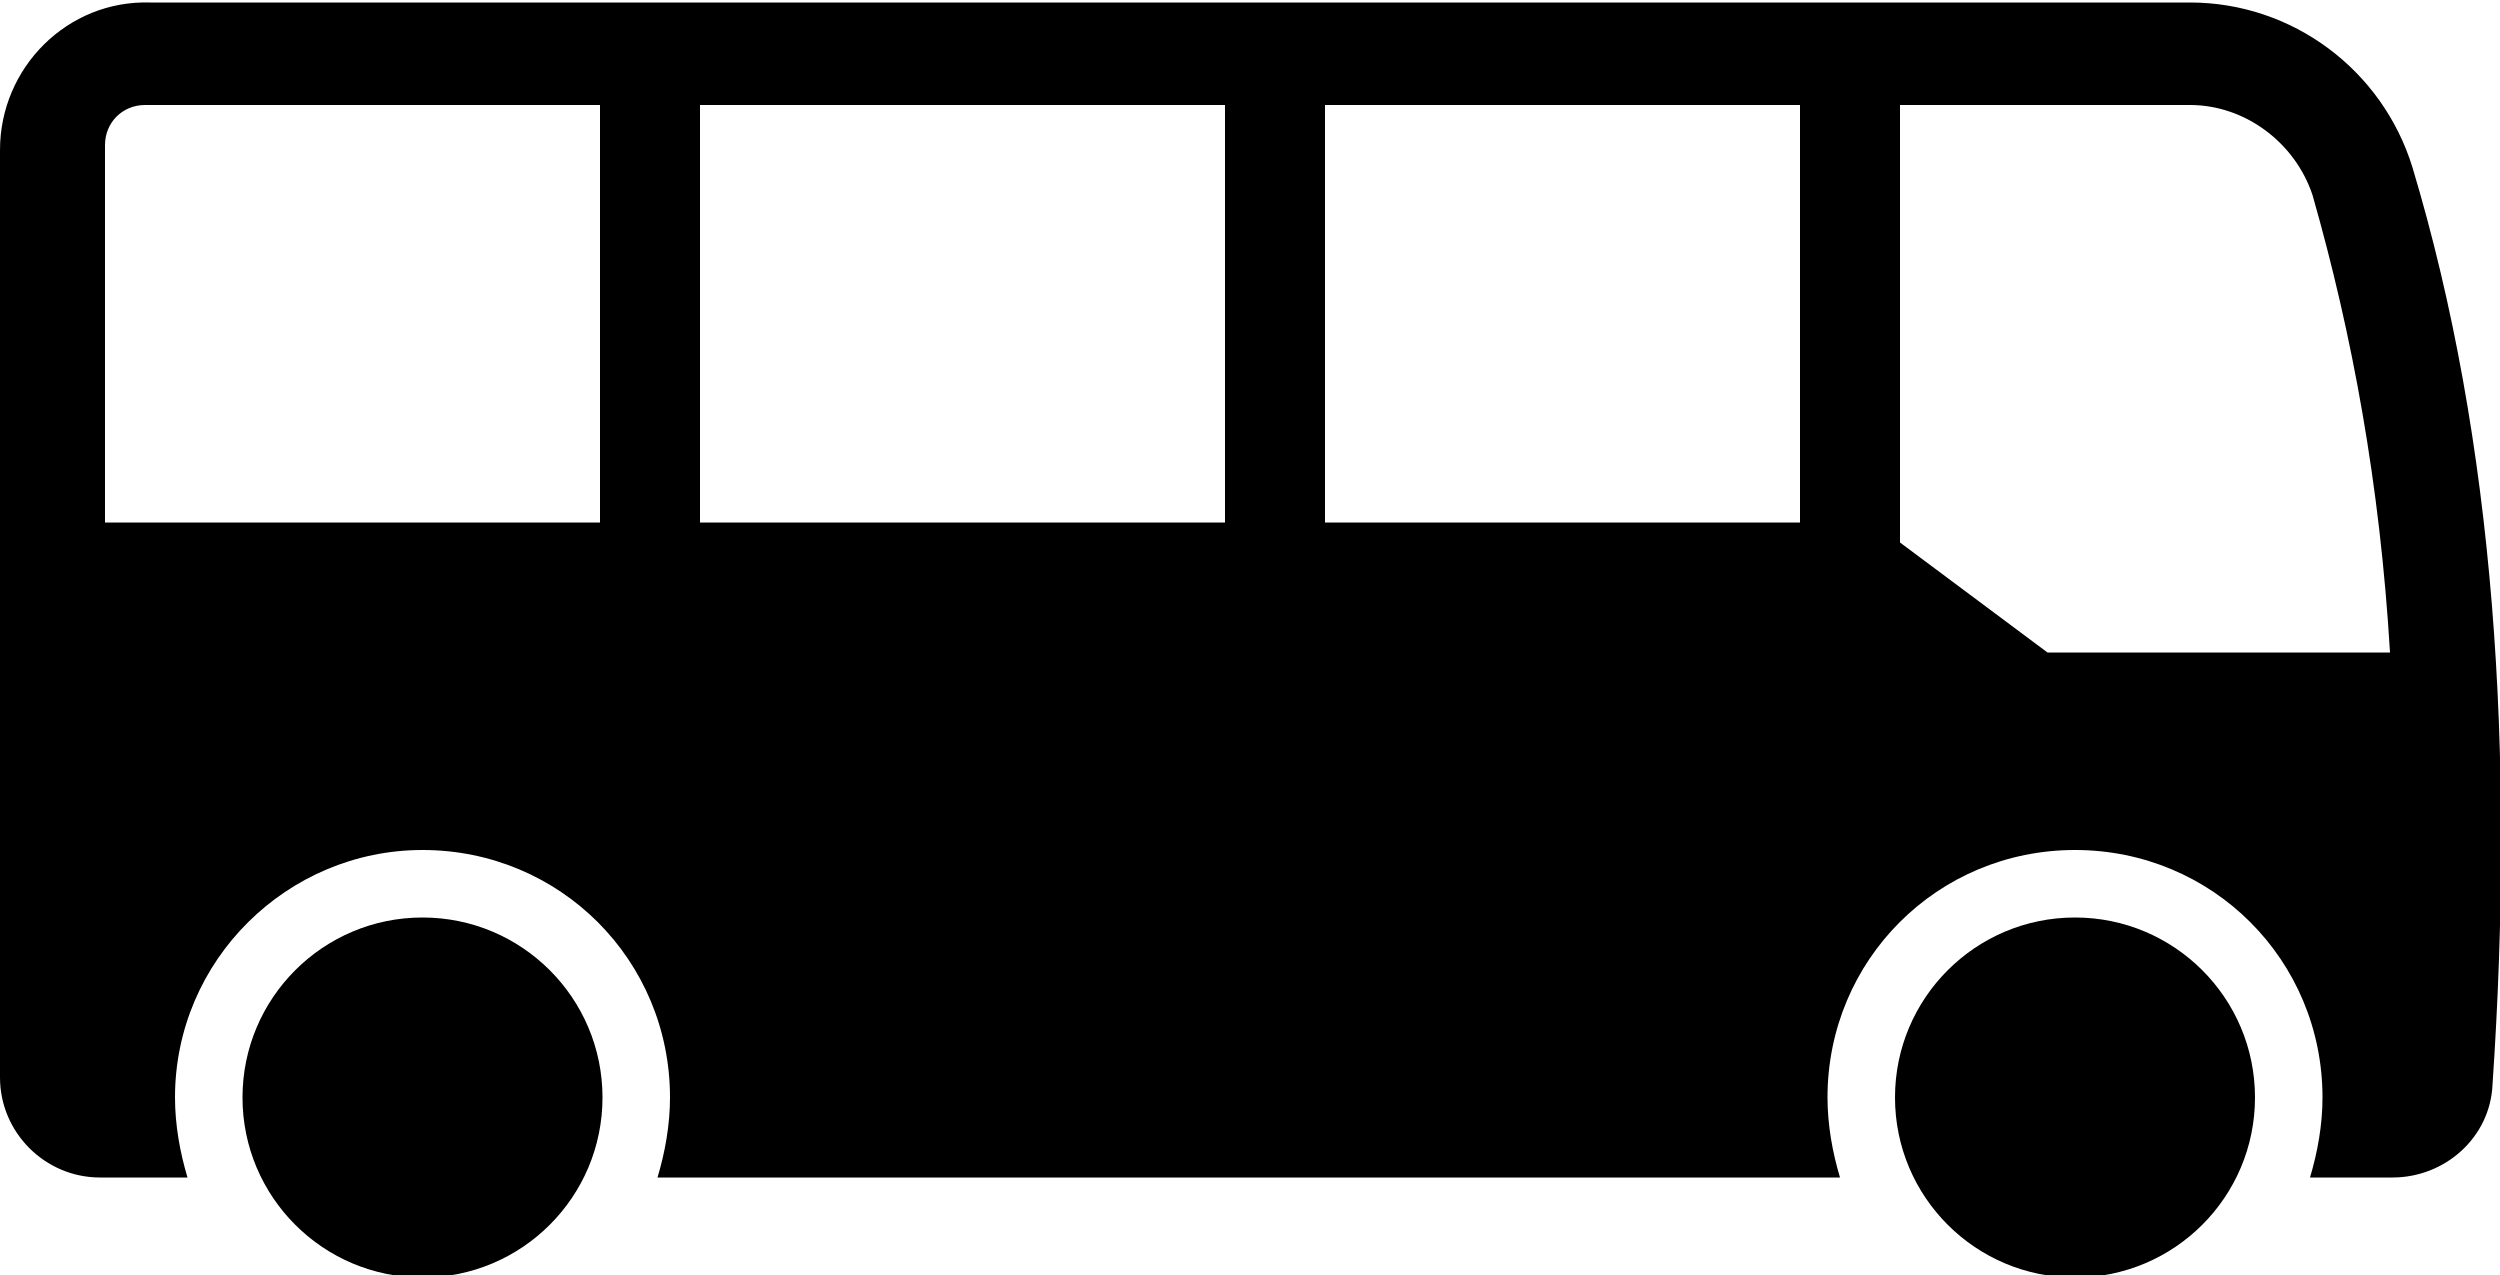 <svg version="1.1" id="Layer_2" xmlns="http://www.w3.org/2000/svg" xmlns:xlink="http://www.w3.org/1999/xlink" x="0px" y="0px" viewBox="0 24.1 100 51" enable-background="new 0 24.1 100 51" xml:space="preserve">
          <circle class="polygon" cx="83" cy="68" r="7.2"></circle>
          <circle class="polygon" cx="16.9" cy="68" r="7.2"></circle>
          <path d="M0,30.1l0,37.1c0,2.2,1.8,4,4,4h3.5C7.2,70.2,7,69.1,7,68c0-5.5,4.5-9.9,9.9-9.9c5.5,0,9.9,4.4,9.9,9.9
          	c0,1.1-0.2,2.2-0.5,3.2h47.3c-0.3-1-0.5-2.1-0.5-3.2c0-5.5,4.4-9.9,9.9-9.9c5.5,0,9.9,4.4,9.9,9.9c0,1.1-0.2,2.2-0.5,3.2h3.3
          	c2.1,0,3.9-1.6,4-3.7c0.9-13.3,0.1-25.7-3.2-36.7c-1.2-3.9-4.8-6.6-8.9-6.6H6C2.7,24.1,0,26.8,0,30.1z M76,28.3h11.6
          	c2.2,0,4.2,1.5,4.9,3.6c1.6,5.6,2.7,11.6,3.1,18.3H81.9L76,45.8V28.3z M53,28.3h19V45H53V28.3z M28,28.3h21V45H28V28.3z M4.2,29.9
          	c0-0.9,0.7-1.6,1.6-1.6H24V45H4.2V29.9z"></path>
          </svg>